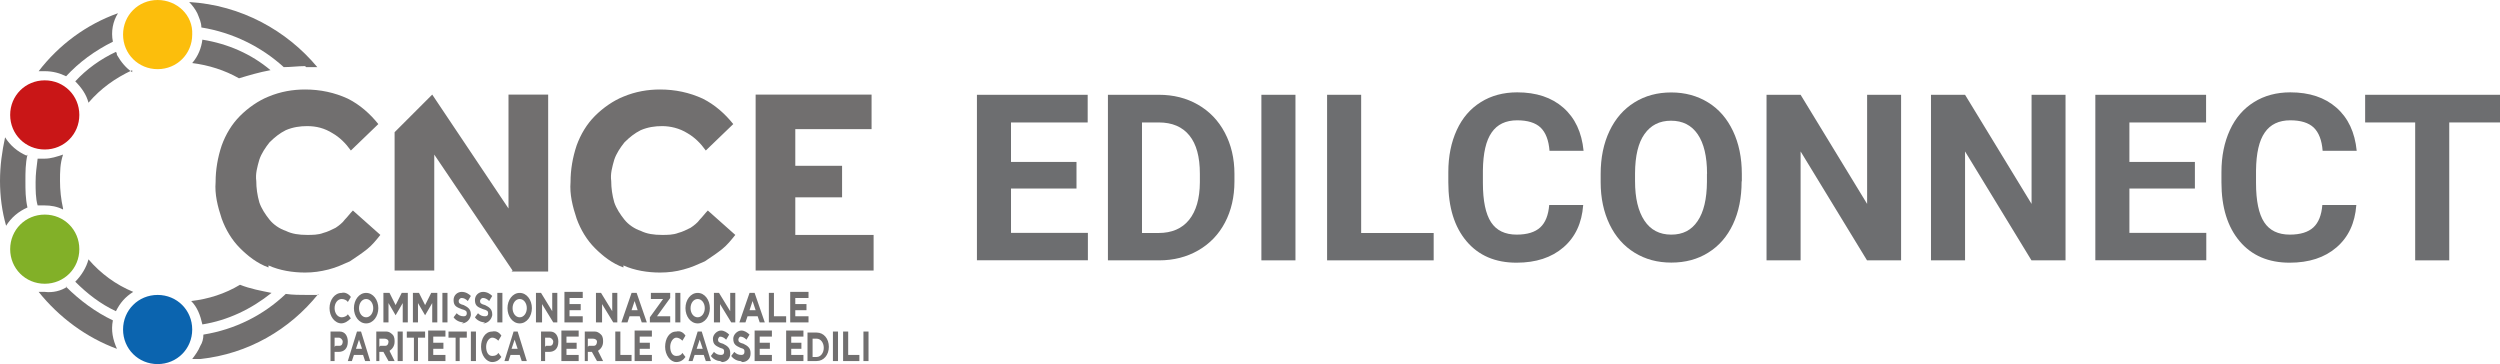 <?xml version="1.0" encoding="UTF-8"?>
<svg id="Livello_1" data-name="Livello 1" xmlns="http://www.w3.org/2000/svg" viewBox="0 0 245.82 35.8">
  <defs>
    <style>
      .cls-1 {
        fill: #716f6f;
      }

      .cls-2 {
        fill: #c91617;
      }

      .cls-3 {
        fill: #fcbe0c;
      }

      .cls-4 {
        isolation: isolate;
      }

      .cls-5 {
        fill: #0b64af;
      }

      .cls-6 {
        fill: #82b028;
      }

      .cls-7 {
        fill: #6d6e70;
      }
    </style>
  </defs>
  <g id="Livello_1-2" data-name="Livello 1">
    <g id="g14">
      <path id="path4" class="cls-1" d="M2.6,15.3c-.9-.4-1.6-1-2.1-1.8-.3,1.4-.5,2.8-.5,4.3s.2,3,.6,4.4c.5-.8,1.2-1.4,2.1-1.8-.2-.9-.2-1.7-.2-2.6s0-1.7.2-2.6l-.1.1Z"/>
      <path id="path6" class="cls-1" d="M6.6,28.2c-.6.4-1.4.6-2.2.5h-.6c2,2.5,4.7,4.5,7.7,5.6-.4-.9-.6-1.8-.4-2.8-1.7-.8-3.3-2-4.6-3.3h.1Z"/>
      <path id="path8" class="cls-1" d="M11.1,4.1c-.2-1,0-2,.5-2.8-3.1,1.1-5.8,3.1-7.8,5.7h.6c.8,0,1.5.2,2.1.5,1.3-1.4,2.8-2.5,4.6-3.4Z"/>
      <path id="path10" class="cls-1" d="M30.1,6.6h1.1C28.2,3,23.7.5,18.6.2c.3.3.6.7.8,1.1.2.5.4.9.4,1.4,3.1.5,5.9,1.9,8.1,3.9.7,0,1.4-.1,2.1-.1l.1.1Z"/>
      <path id="path12" class="cls-1" d="M31.3,29h-1.1c-.7,0-1.4,0-2.1-.1-2.2,2.1-5,3.5-8.1,4,0,.4-.1.8-.3,1.1-.2.5-.5.9-.8,1.3h.8c4.7-.5,8.8-2.9,11.6-6.4v.1Z"/>
    </g>
    <g id="Raggruppa_5" data-name="Raggruppa 5">
      <g id="g21">
        <g id="Raggruppa_4" data-name="Raggruppa 4">
          <path id="Tracciato_7" data-name="Tracciato 7" class="cls-1" d="M23.6,28c-1.5.9-3.1,1.4-4.8,1.6.6.6.9,1.4,1.1,2.3,2.5-.4,4.8-1.5,6.8-3.1-1-.2-2.1-.4-3.1-.8M6.2,20.5c-.2-.9-.3-1.8-.3-2.7s0-1.7.3-2.6c-.6.2-1.2.4-1.8.4h-.7c-.1.8-.2,1.5-.2,2.3s0,1.6.2,2.3h.7c.6,0,1.2.1,1.8.4M13,7.1c-.6-.4-1.1-1-1.5-1.7,0,0,0-.2-.1-.3-1.5.7-2.9,1.7-4,2.9.6.6,1.1,1.3,1.3,2.1,1.2-1.4,2.6-2.4,4.3-3.2M13.1,28.7c-1.7-.7-3.2-1.8-4.4-3.2-.2.8-.7,1.6-1.3,2.2,1.2,1.2,2.5,2.2,4,2.9.4-.8.9-1.4,1.7-1.9M26.6,6.9c-1.9-1.6-4.2-2.6-6.7-3-.1.8-.4,1.6-1,2.3,1.6.2,3.2.7,4.6,1.5,1-.3,2-.6,3.1-.8"/>
          <path id="Tracciato_8" data-name="Tracciato 8" class="cls-5" d="M12.1,32.4c0,1.9,1.5,3.4,3.4,3.4s3.4-1.5,3.4-3.4-1.5-3.4-3.4-3.4-3.4,1.5-3.4,3.4"/>
          <path id="Tracciato_9" data-name="Tracciato 9" class="cls-3" d="M12.1,3.4c0,1.9,1.5,3.4,3.4,3.4s3.4-1.5,3.4-3.4h0c.1-1.9-1.5-3.4-3.4-3.4s-3.4,1.5-3.4,3.4h0"/>
          <path id="Unione_1" data-name="Unione 1" class="cls-1" d="M61.3,26.3c-1.1-.4-2-1.1-2.8-1.9s-1.4-1.8-1.8-2.9c-.4-1.2-.7-2.4-.6-3.6,0-1.2.2-2.4.6-3.6.4-1.1,1-2.1,1.8-2.9.8-.8,1.8-1.5,2.8-1.9,1.2-.5,2.4-.7,3.6-.7,1.5,0,2.9.3,4.2.9,1.2.6,2.2,1.5,3,2.5l-2.7,2.6c-.5-.7-1.1-1.3-1.8-1.7-.8-.5-1.7-.7-2.5-.7-.7,0-1.4.1-2.1.4-.6.3-1.1.7-1.6,1.2-.4.5-.8,1.1-1,1.7-.2.7-.4,1.4-.3,2.1,0,.7.1,1.4.3,2.1.2.6.6,1.2,1,1.7s1,.9,1.6,1.1c.6.3,1.3.4,2.1.4.5,0,1.1,0,1.6-.2.4-.1.8-.3,1.2-.5.3-.2.7-.5.9-.8.3-.3.5-.6.8-.9l2.7,2.4c-.4.5-.8,1-1.3,1.4s-1.1.8-1.7,1.2c-.7.3-1.3.6-2.1.8-.7.2-1.5.3-2.3.3-1.2,0-2.5-.2-3.6-.7h0v.2ZM26.4,26.3c-1.1-.4-2-1.1-2.8-1.9s-1.4-1.8-1.8-2.9c-.4-1.2-.7-2.4-.6-3.6,0-1.2.2-2.4.6-3.6.4-1.1,1-2.1,1.8-2.9.8-.8,1.8-1.5,2.8-1.9,1.2-.5,2.4-.7,3.6-.7,1.5,0,2.9.3,4.2.9,1.2.6,2.2,1.5,3,2.5l-2.7,2.6c-.5-.7-1.1-1.3-1.8-1.7-.8-.5-1.6-.7-2.5-.7-.7,0-1.4.1-2.1.4-.6.3-1.1.7-1.6,1.2-.4.5-.8,1.1-1,1.7-.2.7-.4,1.4-.3,2.1,0,.7.1,1.4.3,2.1.2.6.6,1.2,1,1.7s1,.9,1.6,1.1c.6.3,1.3.4,2.1.4.5,0,1.1,0,1.6-.2.4-.1.8-.3,1.2-.5.3-.2.7-.5.9-.8.3-.3.5-.6.8-.9l2.7,2.4c-.4.5-.8,1-1.3,1.4s-1.1.8-1.7,1.2c-.7.3-1.3.6-2.1.8-.8.2-1.5.3-2.3.3-1.2,0-2.5-.2-3.6-.7h0v.2ZM50.4,26.6l-7.7-11.4v11.4h-3.9v-13.6l3.7-3.7,7.5,11.2v-11.2h3.9v17.4h-3.6l.1-.1ZM74.3,26.6V9.3h11.4v3.4h-7.5v3.6h4.6v3.1h-4.6v3.7h7.7v3.5s-11.6,0-11.6,0Z"/>
        </g>
      </g>
    </g>
    <g id="Raggruppa_7" data-name="Raggruppa 7">
      <g id="g29">
        <g id="Raggruppa_6" data-name="Raggruppa 6">
          <path id="Tracciato_12" data-name="Tracciato 12" class="cls-1" d="M84.9,35.5h.5v-2.9h-.5v2.9ZM82.9,35.5h1.6v-.6h-1.1v-2.3h-.5s0,2.9,0,2.9ZM81.9,35.5h.5v-2.9h-.5v2.9ZM79.9,35v-1.7h.4c.4,0,.7.4.7.9h0c0,.5-.3.9-.7.9h-.4v-.1ZM79.4,35.5h.9c.7,0,1.2-.6,1.2-1.4h0c0-.8-.5-1.4-1.2-1.4h-.9v2.9-.1ZM77.3,35.5h1.7v-.6h-1.2v-.6h1v-.6h-1v-.6h1.2v-.6h-1.7v3ZM74.2,35.5h1.7v-.6h-1.2v-.6h1v-.6h-1v-.6h1.2v-.6h-1.7v3ZM73,35.6c.4,0,.8-.3.8-.8v-.1h0c0-.5-.3-.7-.7-.9-.4-.1-.5-.2-.5-.4h0c0-.1.1-.3.2-.3h0c.2,0,.4.1.6.3l.3-.5c-.2-.2-.5-.4-.8-.4-.4,0-.8.4-.8.8h0c0,.6.3.7.7.9.4.1.4.2.4.4h0c0,.2-.1.3-.3.3-.3,0-.5-.1-.7-.3l-.3.4c.2.3.6.5.9.5M71,35.6c.4,0,.8-.3.8-.8v-.1h0c0-.5-.3-.7-.7-.9-.4-.1-.5-.2-.5-.4h0c0-.1.1-.3.2-.3h0c.2,0,.4.1.6.3l.3-.5c-.2-.2-.5-.4-.8-.4-.4,0-.8.4-.8.8h0c0,.6.3.7.7.9.4.1.4.2.4.4h0c0,.2-.1.3-.3.3-.3,0-.5-.1-.7-.3l-.3.4c.2.3.6.5.9.5M68.5,34.3l.3-.9.3.9h-.6ZM67.6,35.5h.5l.2-.6h.9l.2.6h.5l-.9-2.9h-.4l-.9,2.9h-.1ZM66.5,35.6c.4,0,.7-.2.9-.5l-.3-.4c-.1.2-.3.3-.6.3-.4,0-.6-.4-.6-.9h0c0-.5.3-.9.6-.9.2,0,.4.1.6.3l.3-.5c-.2-.3-.5-.5-.9-.4-.7,0-1.1.7-1.1,1.5h0c0,.8.5,1.5,1.1,1.5M62.4,35.5h1.7v-.6h-1.2v-.6h1v-.6h-1v-.6h1.2v-.6h-1.7v3ZM60.5,35.5h1.6v-.6h-1.1v-2.3h-.5s0,2.9,0,2.9ZM57.8,34.1v-.8h.5c.2,0,.4.1.4.3h0c0,.2-.1.4-.3.4h-.5l-.1.1ZM57.3,35.5h.5v-.9h.4l.5.9h.6l-.5-1c.3-.2.5-.5.5-.9h0c0-.2,0-.5-.2-.7s-.4-.3-.6-.3h-1v2.9h-.2ZM55.2,35.5h1.7v-.6h-1.2v-.6h1v-.6h-1v-.6h1.2v-.6h-1.7v3ZM53.6,34.1v-.9h.4c.2,0,.4.2.4.4h0c0,.2-.1.4-.3.4h-.4l-.1.1ZM53.1,35.5h.5v-.9h.4c.5,0,.9-.3.9-1h0c0-.6-.3-1-.8-1h-.9v2.9h-.1ZM50.3,34.3l.3-.9.3.9h-.6ZM49.5,35.5h.5l.2-.6h.9l.2.6h.5l-.9-2.9h-.4l-.9,2.9h-.1ZM48.4,35.6c.4,0,.7-.2.9-.5l-.3-.4c-.1.2-.3.3-.6.3-.4,0-.6-.4-.6-.9h0c0-.5.3-.9.6-.9.2,0,.4.1.6.3l.3-.5c-.2-.3-.5-.5-.9-.4-.7,0-1.1.7-1.1,1.5h0c0,.8.5,1.5,1.1,1.5M46.3,35.5h.5v-2.9h-.5v2.9ZM44.7,35.5h.5v-2.3h.7v-.6h-1.8v.6h.7v2.3h-.1ZM42.1,35.5h1.7v-.6h-1.2v-.6h1v-.6h-1v-.6h1.2v-.6h-1.7v3ZM40.6,35.5h.5v-2.3h.7v-.6h-1.8v.6h.7v2.3h-.1ZM39.1,35.5h.5v-2.9h-.5v2.9ZM37.3,34.1v-.8h.5c.2,0,.4.1.4.3h0c0,.2-.1.4-.3.4h-.5l-.1.1ZM36.8,35.5h.5v-.9h.4l.5.9h.6l-.5-1c.3-.2.5-.5.5-.9h0c0-.2,0-.5-.2-.7s-.4-.3-.6-.3h-1v2.9h-.2ZM35,34.3l.3-.9.3.9h-.6ZM34.1,35.5h.5l.2-.6h.9l.2.6h.5l-.9-2.9h-.4l-.9,2.9h-.1ZM32.9,34.1v-.9h.4c.2,0,.4.2.4.4h0c0,.2-.1.4-.3.4h-.4l-.1.1ZM32.4,35.5h.5v-.9h.4c.5,0,.9-.3.9-1h0c0-.6-.3-1-.8-1h-.9v2.9h-.1Z"/>
          <path id="Tracciato_13" data-name="Tracciato 13" class="cls-1" d="M77.7,31.7h1.8v-.6h-1.3v-.6h1.1v-.6h-1.1v-.6h1.3v-.6h-1.8v3ZM75.6,31.7h1.7v-.6h-1.2v-2.3h-.5v2.9ZM73.7,30.5l.3-.9.3.9h-.6ZM72.8,31.7h.5l.2-.6h1l.2.6h.5l-1-2.9h-.5l-1,2.9h.1ZM70.3,31.7h.5v-1.8l1.1,1.8h.4v-2.9h-.5v1.8l-1.1-1.8h-.5v2.9h.1ZM68.6,31.2c-.4,0-.7-.4-.7-.9h0c0-.5.3-.9.7-.9s.7.4.7.9h0c0,.5-.3.9-.7.9M68.6,31.8c.7,0,1.2-.7,1.2-1.5h0c0-.8-.5-1.5-1.2-1.5s-1.2.7-1.2,1.5h0c0,.8.5,1.5,1.2,1.5M66.4,31.7h.5v-2.9h-.5v2.9ZM63.9,31.7h2v-.6h-1.3l1.3-1.8v-.5h-1.9v.6h1.2l-1.3,1.8s0,.5,0,.5ZM62.1,30.5l.3-.9.3.9h-.6ZM61.2,31.7h.5l.2-.6h1l.2.6h.5l-1-2.9h-.5l-1,2.9h.1ZM58.7,31.7h.5v-1.8l1.1,1.8h.4v-2.9h-.5v1.8l-1.1-1.8h-.5v2.9h.1ZM55.5,31.7h1.8v-.6h-1.3v-.6h1.1v-.6h-1.1v-.6h1.3v-.6h-1.8v3ZM52.8,31.7h.5v-1.8l1.1,1.8h.4v-2.9h-.5v1.8l-1.1-1.8h-.5v2.9h.1ZM51.1,31.2c-.4,0-.7-.4-.7-.9h0c0-.5.3-.9.7-.9s.7.4.7.9h0c0,.5-.3.9-.7.9M51.1,31.8c.7,0,1.2-.7,1.2-1.5h0c0-.8-.5-1.5-1.2-1.5s-1.2.7-1.2,1.5h0c0,.8.5,1.5,1.2,1.5M48.9,31.7h.5v-2.9h-.5v2.9ZM47.5,31.8c.4,0,.8-.3.9-.8v-.1h0c0-.5-.3-.7-.7-.9-.4-.1-.5-.2-.5-.4h0c0-.1.1-.3.3-.3s.4.1.6.3l.3-.5c-.2-.2-.5-.4-.9-.4s-.8.3-.8.8h0c0,.6.3.7.8.9.4.1.5.2.5.4h0c0,.2-.1.3-.3.3-.3,0-.5-.1-.7-.3l-.3.4c.2.3.6.5,1,.5M45.4,31.8c.4,0,.8-.3.9-.8v-.1h0c0-.5-.3-.7-.7-.9-.4-.1-.5-.2-.5-.4h0c0-.1.1-.3.3-.3s.4.1.6.3l.3-.5c-.2-.2-.5-.4-.9-.4s-.8.3-.8.8h0c0,.6.3.7.8.9.4.1.5.2.5.4h0c0,.2-.1.3-.3.3-.3,0-.5-.1-.7-.3l-.3.4c.2.3.6.5,1,.5M43.5,31.7h.5v-2.9h-.5v2.9ZM40.6,31.7h.5v-1.9l.7,1.2h0l.7-1.2v1.9h.5v-2.9h-.6l-.6,1.2-.6-1.2h-.6v2.9h0ZM37.7,31.7h.5v-1.9l.7,1.2h0l.7-1.2v1.9h.5v-2.9h-.6l-.6,1.2-.6-1.2h-.6s0,2.9,0,2.9ZM36,31.2c-.4,0-.7-.4-.7-.9h0c0-.5.3-.9.7-.9s.7.4.7.9h0c0,.5-.3.9-.7.9M36,31.8c.7,0,1.2-.7,1.2-1.5h0c0-.8-.5-1.5-1.2-1.5s-1.2.7-1.2,1.5h0c0,.8.5,1.5,1.2,1.5M33.5,31.8c.4,0,.7-.2,1-.5l-.3-.4c-.1.2-.4.3-.6.3-.4,0-.7-.4-.7-.9h0c0-.5.3-.9.7-.9.2,0,.5.1.6.3l.3-.5c-.2-.3-.6-.5-.9-.4-.7,0-1.2.7-1.2,1.5h0c0,.8.5,1.5,1.2,1.5"/>
          <path id="Tracciato_14" data-name="Tracciato 14" class="cls-2" d="M1,11.3c0,1.9,1.5,3.4,3.4,3.4h0c1.9,0,3.4-1.5,3.4-3.4s-1.5-3.4-3.4-3.4-3.4,1.5-3.4,3.4"/>
          <path id="Tracciato_15" data-name="Tracciato 15" class="cls-6" d="M1,24.5c0,1.9,1.5,3.4,3.4,3.4s3.4-1.5,3.4-3.4-1.5-3.4-3.4-3.4h0c-1.9,0-3.4,1.5-3.4,3.4h0"/>
        </g>
      </g>
    </g>
    <g id="text834" class="cls-4">
      <g class="cls-4">
        <g class="cls-4">
          <path class="cls-7" d="M105.85,18.54h-6.44v4.36h7.56v2.69h-10.91V9.32h10.89v2.72h-7.54v3.88h6.44v2.63Z"/>
          <path class="cls-7" d="M108.94,25.6V9.32h5.01c1.43,0,2.71.32,3.84.97,1.13.65,2.01,1.56,2.64,2.75s.95,2.54.95,4.05v.75c0,1.51-.31,2.86-.93,4.04-.62,1.18-1.5,2.09-2.63,2.74-1.13.65-2.41.98-3.84.98h-5.04ZM112.29,12.04v10.87h1.62c1.31,0,2.31-.43,3.01-1.29.69-.86,1.05-2.08,1.06-3.68v-.86c0-1.66-.34-2.91-1.03-3.76-.69-.85-1.69-1.28-3.01-1.28h-1.65Z"/>
          <path class="cls-7" d="M127.38,25.6h-3.35V9.32h3.35v16.28Z"/>
          <path class="cls-7" d="M133.85,22.91h7.12v2.69h-10.48V9.32h3.35v13.59Z"/>
          <path class="cls-7" d="M155.67,20.18c-.13,1.75-.77,3.13-1.94,4.14-1.17,1.01-2.71,1.51-4.61,1.51-2.09,0-3.73-.7-4.92-2.11s-1.79-3.33-1.79-5.79v-1c0-1.57.28-2.94.83-4.14s1.34-2.11,2.37-2.75c1.02-.64,2.22-.96,3.57-.96,1.88,0,3.39.5,4.54,1.51,1.15,1.01,1.81,2.42,1.99,4.24h-3.35c-.08-1.05-.38-1.81-.88-2.29-.5-.47-1.27-.71-2.3-.71-1.12,0-1.96.4-2.51,1.2-.56.8-.84,2.04-.86,3.73v1.23c0,1.76.27,3.05.8,3.86.53.81,1.37,1.22,2.52,1.22,1.04,0,1.81-.24,2.32-.71s.8-1.21.88-2.2h3.35Z"/>
          <path class="cls-7" d="M171.25,17.83c0,1.6-.28,3.01-.85,4.22s-1.38,2.14-2.43,2.79c-1.05.66-2.26.98-3.63.98s-2.55-.32-3.61-.97c-1.06-.65-1.88-1.58-2.46-2.78-.58-1.2-.88-2.59-.88-4.15v-.81c0-1.6.29-3.01.87-4.23.58-1.22,1.39-2.15,2.45-2.81s2.26-.98,3.62-.98,2.56.33,3.62.98,1.87,1.59,2.45,2.81c.58,1.22.87,2.63.87,4.22v.73ZM167.85,17.09c0-1.71-.31-3-.92-3.89s-1.48-1.33-2.62-1.33-1.99.44-2.61,1.31-.92,2.16-.93,3.85v.79c0,1.66.31,2.95.92,3.87.61.92,1.49,1.38,2.64,1.38s1.99-.44,2.59-1.33c.6-.88.91-2.17.92-3.86v-.79Z"/>
          <path class="cls-7" d="M186.93,25.6h-3.35l-6.53-10.71v10.71h-3.35V9.32h3.35l6.54,10.73v-10.73h3.34v16.28Z"/>
          <path class="cls-7" d="M203.1,25.6h-3.35l-6.53-10.71v10.71h-3.35V9.32h3.35l6.54,10.73v-10.73h3.34v16.28Z"/>
          <path class="cls-7" d="M215.82,18.54h-6.44v4.36h7.56v2.69h-10.91V9.32h10.89v2.72h-7.54v3.88h6.44v2.63Z"/>
          <path class="cls-7" d="M231.69,20.18c-.13,1.75-.77,3.13-1.94,4.14-1.17,1.01-2.71,1.51-4.61,1.51-2.09,0-3.73-.7-4.92-2.11s-1.79-3.33-1.79-5.79v-1c0-1.57.28-2.94.83-4.14s1.34-2.11,2.37-2.75c1.02-.64,2.22-.96,3.57-.96,1.88,0,3.39.5,4.54,1.51,1.15,1.01,1.81,2.42,1.99,4.24h-3.35c-.08-1.05-.38-1.81-.88-2.29-.5-.47-1.27-.71-2.3-.71-1.12,0-1.96.4-2.51,1.2-.56.8-.84,2.04-.86,3.73v1.23c0,1.76.27,3.05.8,3.86.53.81,1.37,1.22,2.52,1.22,1.04,0,1.81-.24,2.32-.71s.8-1.21.88-2.2h3.35Z"/>
          <path class="cls-7" d="M245.82,12.04h-4.99v13.56h-3.35v-13.56h-4.92v-2.72h13.26v2.72Z"/>
        </g>
      </g>
    </g>
  </g>
</svg>